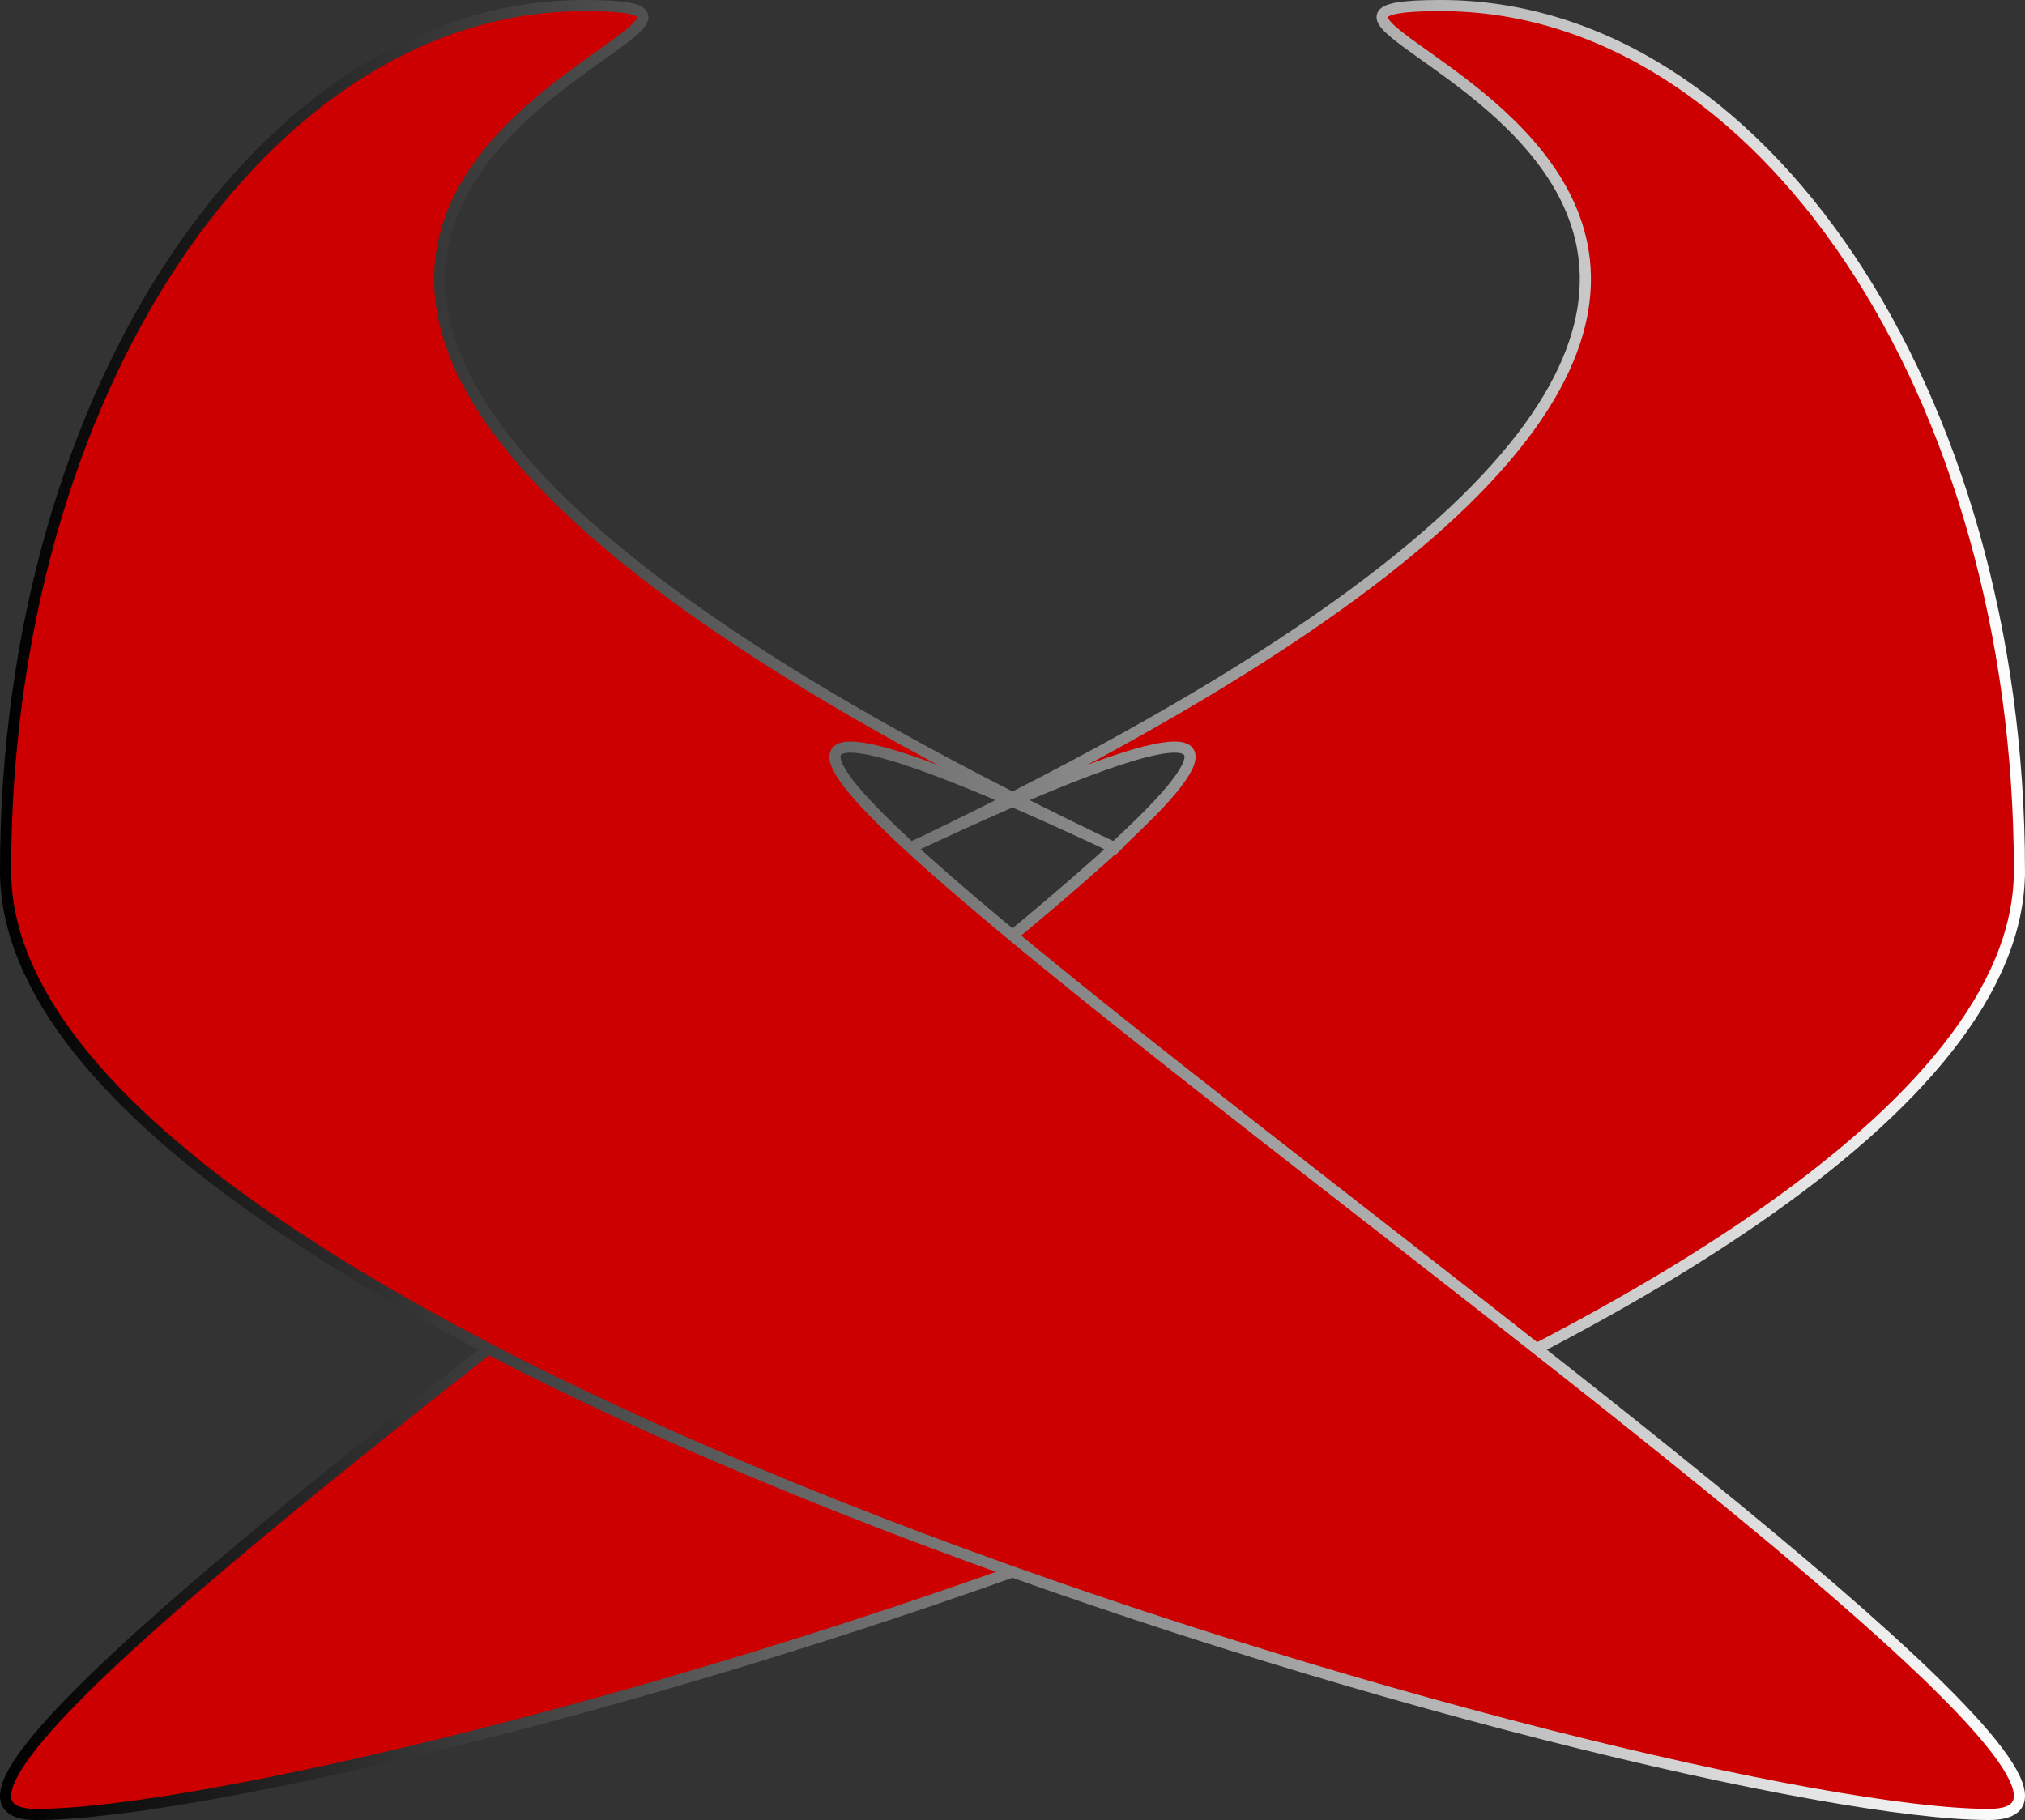 <?xml version="1.0" encoding="UTF-8"?>
<svg version="1.1" viewBox="0 0 613.81 551.7" xml:space="preserve" xmlns="http://www.w3.org/2000/svg" xmlns:xlink="http://www.w3.org/1999/xlink">
  <rect x="0" y="0" width="613.81" height="551.7" fill="#333333" stroke="none"/>
  <defs>
    <linearGradient id="a"><stop offset="0"/><stop stop-color="#fff" offset="1"/></linearGradient>
  <linearGradient id="c" x1="42.834" x2="624.76" y1="55.696" y2="55.696" gradientTransform="scale(1.055 .948)" gradientUnits="userSpaceOnUse" xlink:href="#a"/><linearGradient id="b" x1="42.836" x2="624.76" y1="55.696" y2="55.696" gradientTransform="scale(1.055 .948)" gradientUnits="userSpaceOnUse" xlink:href="#a"/></defs>
  
  <g transform="translate(-12.02 -20.334)" fill="#c00" fill-rule="evenodd">
    <path transform="translate(-33.161,-32.469)" d="m657.3 316.73c0 144.83-504.24 286.08-601.11 286.08-96.863 0 601.11-454.57 250.32-286.08 429.12-199.32 78.53-262.24 175.4-262.24 96.86 1e-3 175.39 117.41 175.39 262.24z" stroke="url(#c)" stroke-width="3.375"/>
    <path transform="translate(-33.161,-32.469)" d="m46.871 316.73c0 144.83 504.24 286.08 601.11 286.08s-601.11-454.57-250.32-286.08c-429.12-199.32-78.53-262.24-175.4-262.24-96.86 1e-3 -175.39 117.41-175.39 262.24z" stroke="url(#b)" stroke-width="3.375"/>
    <rect transform="matrix(.701 .713 -.713 .701 0 0)" x="444.85" y="-89.579" width="24.476" height="50.118"/>
  </g>
</svg>
